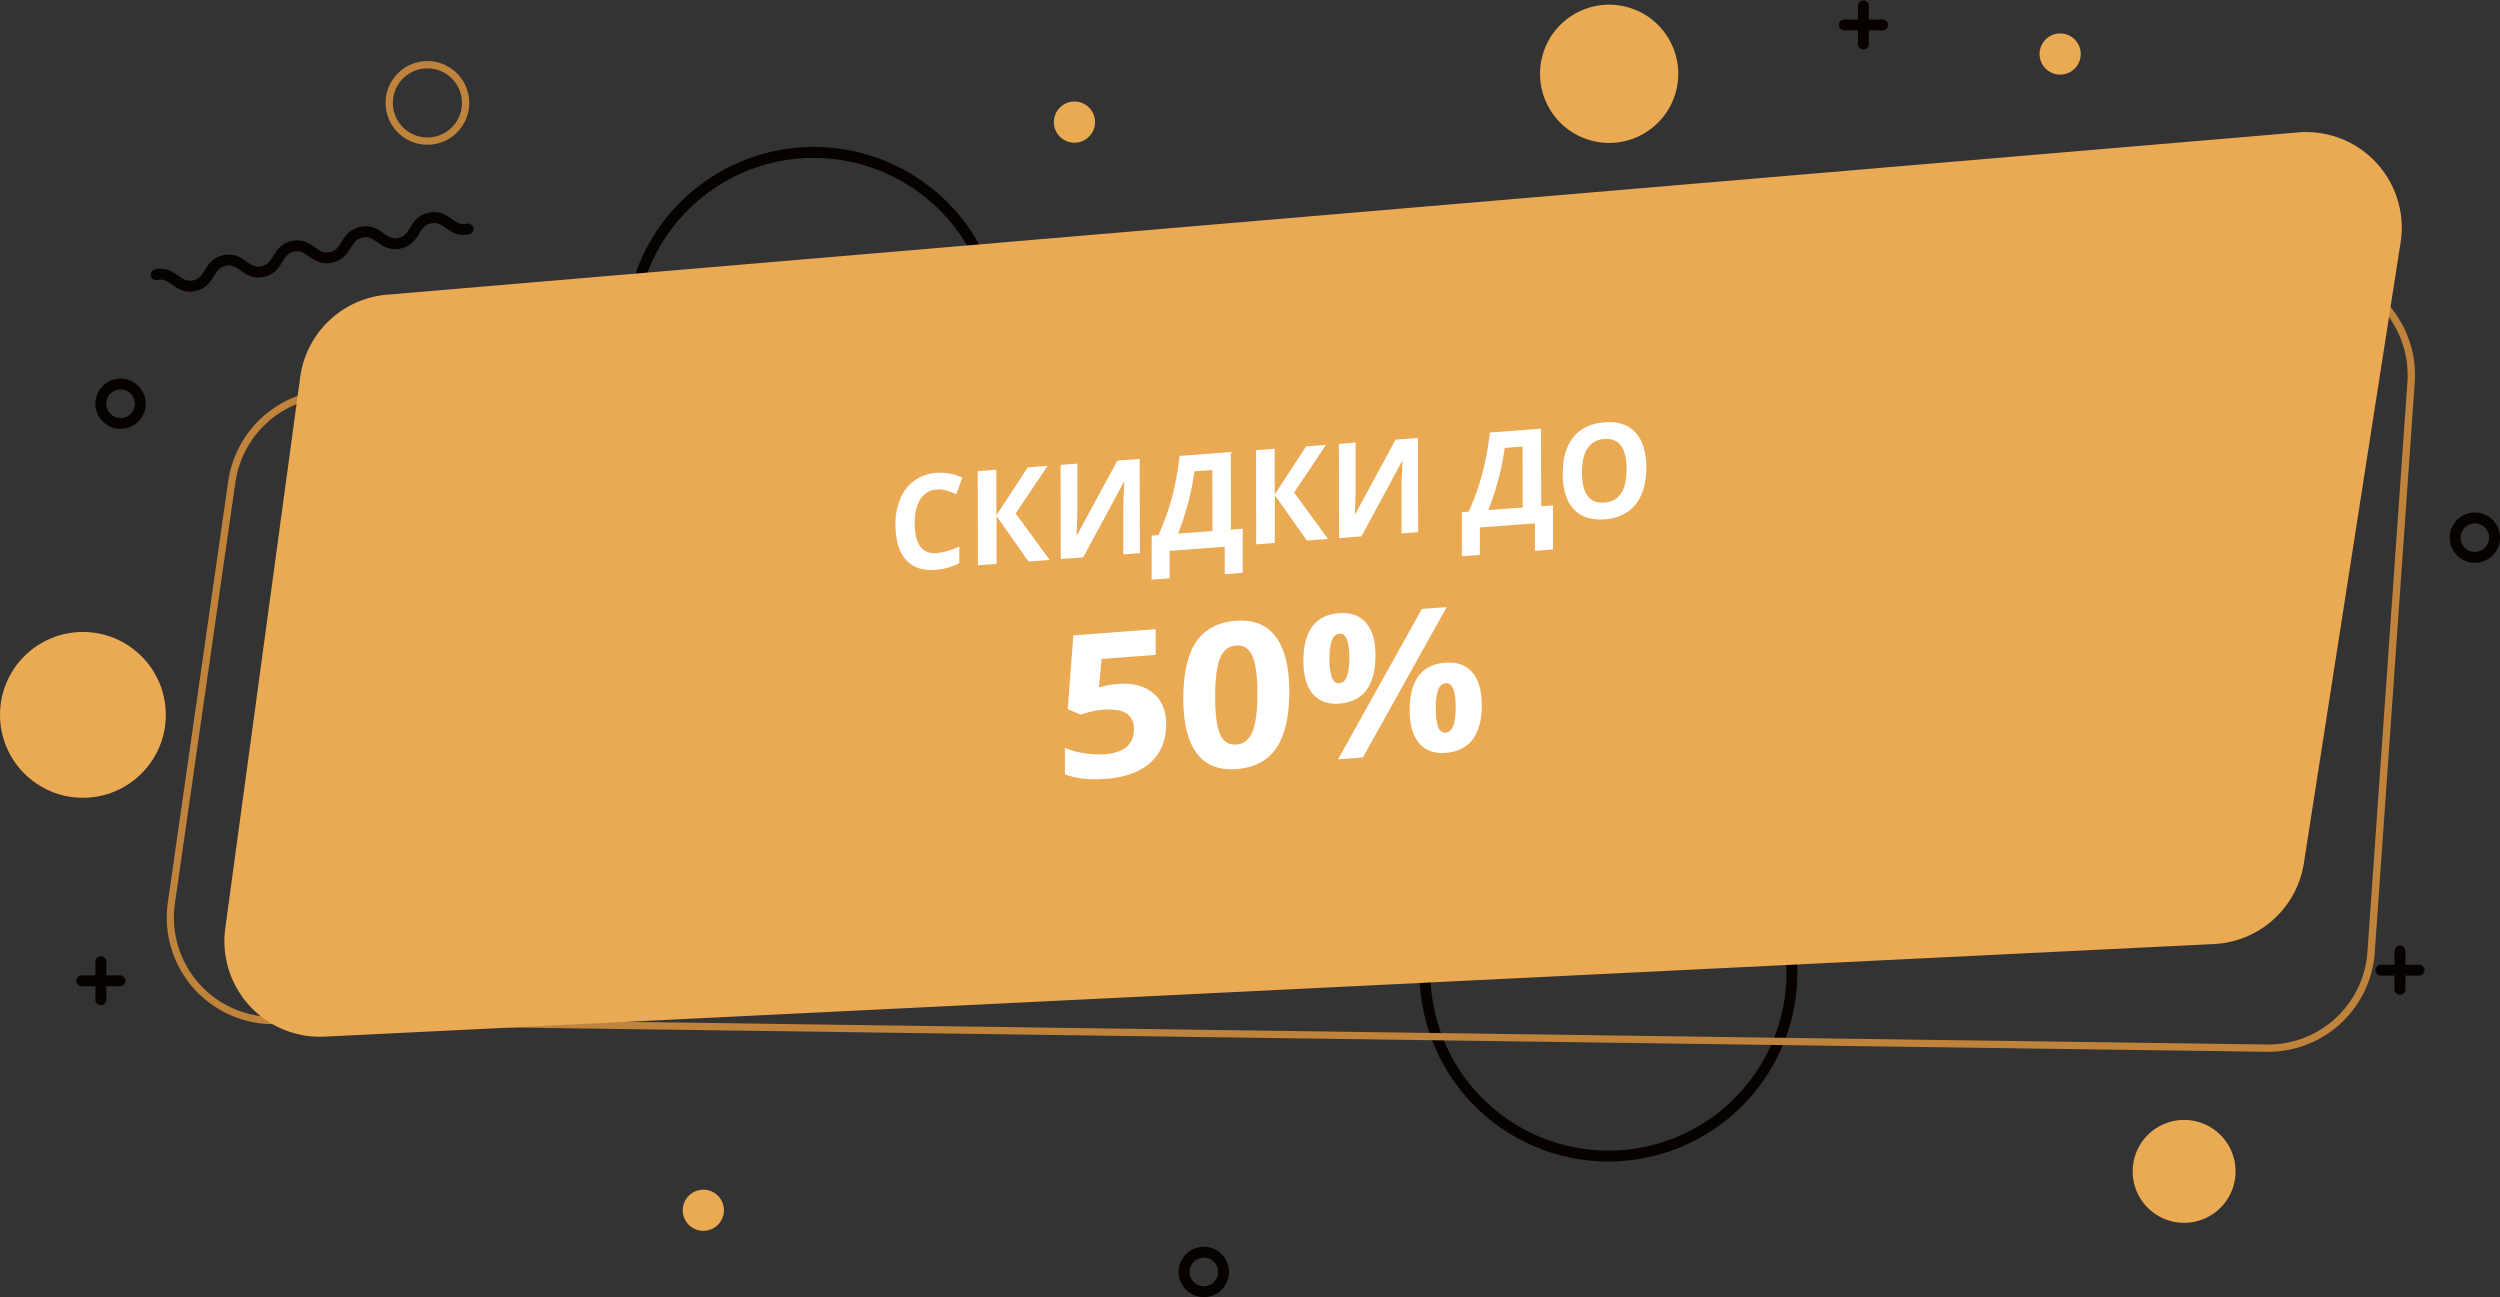 <?xml version="1.0" encoding="UTF-8"?> <svg xmlns="http://www.w3.org/2000/svg" id="Слой_1" data-name="Слой 1" viewBox="0 0 971.89 504.26"><rect x="0" y="0" width="971.89" height="504.26" fill="#333333" stroke="none"/> <defs> <style>.cls-1{fill:#bf833c;}.cls-2{fill:#070200;}.cls-3{fill:#eaa953;}.cls-4{fill:#fff;}</style> </defs> <path class="cls-1" d="M166.17,56.27A16.26,16.26,0,1,1,182.42,40,16.27,16.27,0,0,1,166.17,56.27Zm0-29.69A13.43,13.43,0,1,0,179.6,40,13.45,13.45,0,0,0,166.17,26.58Z"></path> <path class="cls-2" d="M625.3,451.54a73.44,73.44,0,1,1,73.44-73.44A73.52,73.52,0,0,1,625.3,451.54Zm0-142.64a69.2,69.2,0,1,0,69.2,69.2A69.27,69.27,0,0,0,625.3,308.9Z"></path> <path class="cls-2" d="M316.39,204a73.44,73.44,0,1,1,73.44-73.44A73.52,73.52,0,0,1,316.39,204Zm0-142.63a69.2,69.2,0,1,0,69.2,69.19A69.27,69.27,0,0,0,316.39,61.41Z"></path> <path class="cls-2" d="M73.84,113.37c-3,0-5.17-1.48-6.93-2.71-1.92-1.35-3.3-2.31-5.73-1.82a2.11,2.11,0,1,1-.86-4.14c4.22-.87,6.88,1,9,2.48,1.92,1.35,3.3,2.31,5.74,1.82s3.32-2,4.55-3.94c1.37-2.22,3.08-5,7.3-5.86s6.89,1,9,2.49c1.92,1.34,3.31,2.3,5.74,1.81s3.32-2,4.55-3.94c1.38-2.23,3.08-5,7.3-5.87s6.89,1,9,2.49c1.92,1.34,3.32,2.3,5.74,1.81s3.32-1.94,4.55-3.93c1.37-2.23,3.08-5,7.3-5.87s6.89,1,9,2.49c1.91,1.34,3.32,2.3,5.74,1.81s3.33-1.94,4.57-3.94c1.37-2.22,3.08-5,7.3-5.86s6.9,1,9,2.48c1.92,1.34,3.31,2.32,5.75,1.81a2.12,2.12,0,1,1,.86,4.15c-4.22.87-6.89-1-9-2.48-1.93-1.35-3.3-2.31-5.76-1.81s-3.33,1.94-4.56,3.94c-1.38,2.22-3.09,5-7.32,5.86s-6.88-1-9-2.49c-1.93-1.34-3.31-2.3-5.74-1.81s-3.32,2-4.55,3.94c-1.37,2.22-3.08,5-7.3,5.86s-6.89-1-9-2.48c-1.92-1.35-3.31-2.31-5.74-1.82s-3.32,2-4.55,3.94c-1.37,2.22-3.08,5-7.3,5.86s-6.89-1-9-2.48c-1.92-1.35-3.32-2.32-5.74-1.81s-3.32,1.94-4.55,3.93c-1.37,2.23-3.08,5-7.3,5.87A10.72,10.72,0,0,1,73.84,113.37Z"></path> <path class="cls-2" d="M46.88,166.74A9.78,9.78,0,1,1,56.65,157,9.79,9.79,0,0,1,46.88,166.74Zm0-15.32A5.55,5.55,0,1,0,52.42,157,5.55,5.55,0,0,0,46.88,151.42Z"></path> <path class="cls-2" d="M962.11,218.79a9.78,9.78,0,1,1,9.78-9.78A9.79,9.79,0,0,1,962.11,218.79Zm0-15.32a5.54,5.54,0,1,0,5.54,5.54A5.54,5.54,0,0,0,962.11,203.47Z"></path> <path class="cls-2" d="M468,504.26a9.78,9.78,0,1,1,9.78-9.78A9.79,9.79,0,0,1,468,504.26Zm0-15.33a5.55,5.55,0,1,0,5.55,5.55A5.55,5.55,0,0,0,468,488.93Z"></path> <path class="cls-2" d="M933,386.7a2.12,2.12,0,0,1-2.12-2.12V369.74a2.12,2.12,0,0,1,4.24,0v14.84A2.12,2.12,0,0,1,933,386.7Z"></path> <path class="cls-2" d="M940.44,379.28H925.6a2.12,2.12,0,0,1,0-4.24h14.84a2.12,2.12,0,0,1,0,4.24Z"></path> <path class="cls-2" d="M39.21,390.83a2.12,2.12,0,0,1-2.12-2.12V373.87a2.12,2.12,0,0,1,4.24,0v14.84A2.12,2.12,0,0,1,39.21,390.83Z"></path> <path class="cls-2" d="M46.63,383.41H31.79a2.12,2.12,0,1,1,0-4.24H46.63a2.12,2.12,0,0,1,0,4.24Z"></path> <path class="cls-2" d="M724.4,19.25a2.12,2.12,0,0,1-2.12-2.12V2.29a2.12,2.12,0,0,1,4.24,0V17.13A2.12,2.12,0,0,1,724.4,19.25Z"></path> <path class="cls-2" d="M731.82,11.83H717a2.12,2.12,0,0,1,0-4.24h14.84a2.12,2.12,0,1,1,0,4.24Z"></path> <path class="cls-1" d="M881.83,408.89h-.58L105.72,398.15a41.46,41.46,0,0,1-40.47-47.36L88.73,187a41.64,41.64,0,0,1,38.52-35.5l767.59-47.08a41.48,41.48,0,0,1,43.91,44.3L923.2,370.32A41.51,41.51,0,0,1,881.83,408.89Zm15.55-301.71c-.79,0-1.58,0-2.37.07L127.42,154.33a38.78,38.78,0,0,0-35.89,33.09L68,351.2a38.66,38.66,0,0,0,37.72,44.13l775.53,10.73a38.66,38.66,0,0,0,39.09-35.94l15.55-221.59a38.65,38.65,0,0,0-38.55-41.35Z"></path> <path class="cls-3" d="M116.71,146.59,87.58,360.83A37.16,37.16,0,0,0,126.22,403L860.74,367a37.18,37.18,0,0,0,34.9-31.4L933.25,94.23a37.16,37.16,0,0,0-39.86-42.75l-743,63.09A37.17,37.17,0,0,0,116.71,146.59Z"></path> <path class="cls-3" d="M281.43,470.5a8,8,0,1,1-8-8A8,8,0,0,1,281.43,470.5Z"></path> <path class="cls-3" d="M808.9,21a8,8,0,1,1-8-8A8,8,0,0,1,808.9,21Z"></path> <circle class="cls-3" cx="417.7" cy="47.47" r="8.01"></circle> <path class="cls-3" d="M869.09,455.38a20,20,0,1,1-20-20A20,20,0,0,1,869.09,455.38Z"></path> <circle class="cls-3" cx="625.59" cy="28.7" r="26.87" transform="translate(453.93 630.96) rotate(-76.72)"></circle> <circle class="cls-3" cx="32.23" cy="277.91" r="32.23"></circle> <path class="cls-4" d="M364.16,190.29a7.9,7.9,0,0,0-6.33,3.77q-2.24,3.47-2.22,9.35,0,12.26,8.6,11.61a27.33,27.33,0,0,0,8.72-2.59v6.51a23.81,23.81,0,0,1-9.39,2.59c-5,.37-8.78-.95-11.42-4s-4-7.57-4-13.61a25.26,25.26,0,0,1,1.91-10.16,16.35,16.35,0,0,1,5.57-7,16.67,16.67,0,0,1,8.51-2.94,20.81,20.81,0,0,1,10,1.83l-2.33,6.48a36.65,36.65,0,0,0-3.86-1.41A10.69,10.69,0,0,0,364.16,190.29Z"></path> <path class="cls-4" d="M408.08,217.67l-8.23.62-12.43-17.63,0,18.56-7.25.55-.07-36.62,7.24-.55,0,17.74,12.21-18.66,7.72-.58-12.42,18.52Z"></path> <path class="cls-4" d="M412.31,180.73l6.52-.5,0,17.69-.09,4.74-.22,5.4h.14l15.72-29,8.68-.66.08,36.62-6.46.49,0-17.59q0-3.53.4-10.5l-.18,0-15.8,29.25-8.72.65Z"></path> <path class="cls-4" d="M447.72,208.21l2.64-.2a96.38,96.38,0,0,0,5.32-14.91,109.26,109.26,0,0,0,2.89-15.87l19.92-1.5.06,30.16,4.57-.35,0,17.14-7,.52,0-10.67-21.42,1.62,0,10.67-7,.53Zm16.61-25A103.84,103.84,0,0,1,458,207.44l13.35-1-.05-23.69Z"></path> <path class="cls-4" d="M516.25,209.51l-8.22.62L495.6,192.5l0,18.56-7.24.55L488.31,175l7.25-.55,0,17.74,12.21-18.66,7.72-.58L503.1,191.46Z"></path> <path class="cls-4" d="M520.48,172.56l6.52-.49,0,17.68-.08,4.74-.23,5.41h.14l15.73-29,8.67-.65.08,36.62-6.46.48,0-17.58q0-3.52.4-10.5h-.19l-15.79,29.25-8.72.66Z"></path> <path class="cls-4" d="M568.33,199.11l2.64-.2A96.12,96.12,0,0,0,576.29,184a110.2,110.2,0,0,0,2.9-15.86l19.91-1.5.06,30.16,4.57-.35,0,17.14-7,.52,0-10.67-21.42,1.62,0,10.67-7,.53Zm16.62-25a98.23,98.23,0,0,1-2.47,12.34,96.78,96.78,0,0,1-3.89,11.84l13.35-1-.05-23.69Z"></path> <path class="cls-4" d="M640,181.81q0,9.09-4.18,14.29t-12,5.8q-7.85.58-12.07-4t-4.24-13.71q0-9.14,4.19-14.28t12.09-5.73q7.88-.6,12.06,4T640,181.81ZM615,183.69q0,6.13,2.19,9.08c1.46,2,3.62,2.83,6.51,2.62q8.67-.66,8.64-13t-8.65-11.72a8.08,8.08,0,0,0-6.51,3.61Q615,177.56,615,183.69Z"></path> <path class="cls-4" d="M434.65,265.89q8.55-.64,13.62,3.53t5.08,12.1q0,9.39-6.05,14.9t-17.41,6.37q-9.84.73-15.9-1.83l0-10.22a32,32,0,0,0,7.43,2.06,34,34,0,0,0,8,.41q11.41-.85,11.4-9.74,0-8.48-11.84-7.58a31.76,31.76,0,0,0-4.71.76,37.51,37.51,0,0,0-4.19,1.18l-5-2.16L417.27,247l32-2.42,0,10-21,1.59-1.07,11.07,1.41-.37A29.23,29.23,0,0,1,434.65,265.89Z"></path> <path class="cls-4" d="M501.24,268.64q0,14.67-5,22.09T480.65,299q-10.2.77-15.39-6.12T460,271.75q0-14.82,5-22.23t15.51-8.2q10.2-.76,15.44,6.19T501.24,268.64Zm-28.83,2.18q0,10.29,1.9,14.62t6.32,4q4.37-.33,6.28-5t1.91-14.85q0-10.31-2-14.66t-6.28-4q-4.4.33-6.28,5T472.41,270.82Z"></path> <path class="cls-4" d="M534.72,254.81q0,8.82-3.56,13.51t-10.51,5.21q-6.66.51-10.29-3.76t-3.66-12.84q0-17.51,13.87-18.55,6.81-.51,10.48,3.75T534.72,254.81Zm-17.86,1.43a21.2,21.2,0,0,0,.92,7.19c.61,1.55,1.59,2.27,2.93,2.17q3.87-.3,3.85-9.94t-3.89-9.28c-1.35.1-2.32,1-2.92,2.57A22,22,0,0,0,516.86,256.24ZM562.43,236l-32.59,58.45-9.67.73,32.58-58.45Zm13.63,38q0,8.78-3.56,13.47c-2.39,3.12-5.89,4.87-10.52,5.22q-6.65.5-10.29-3.77T548,276.18q0-17.51,13.88-18.55,6.81-.51,10.47,3.75T576.06,274.06Zm-17.86,1.43a21,21,0,0,0,.92,7.19c.61,1.55,1.58,2.27,2.93,2.17q3.87-.3,3.85-9.94T562,265.63c-1.35.1-2.32.95-2.92,2.57A22,22,0,0,0,558.2,275.49Z"></path> </svg> 